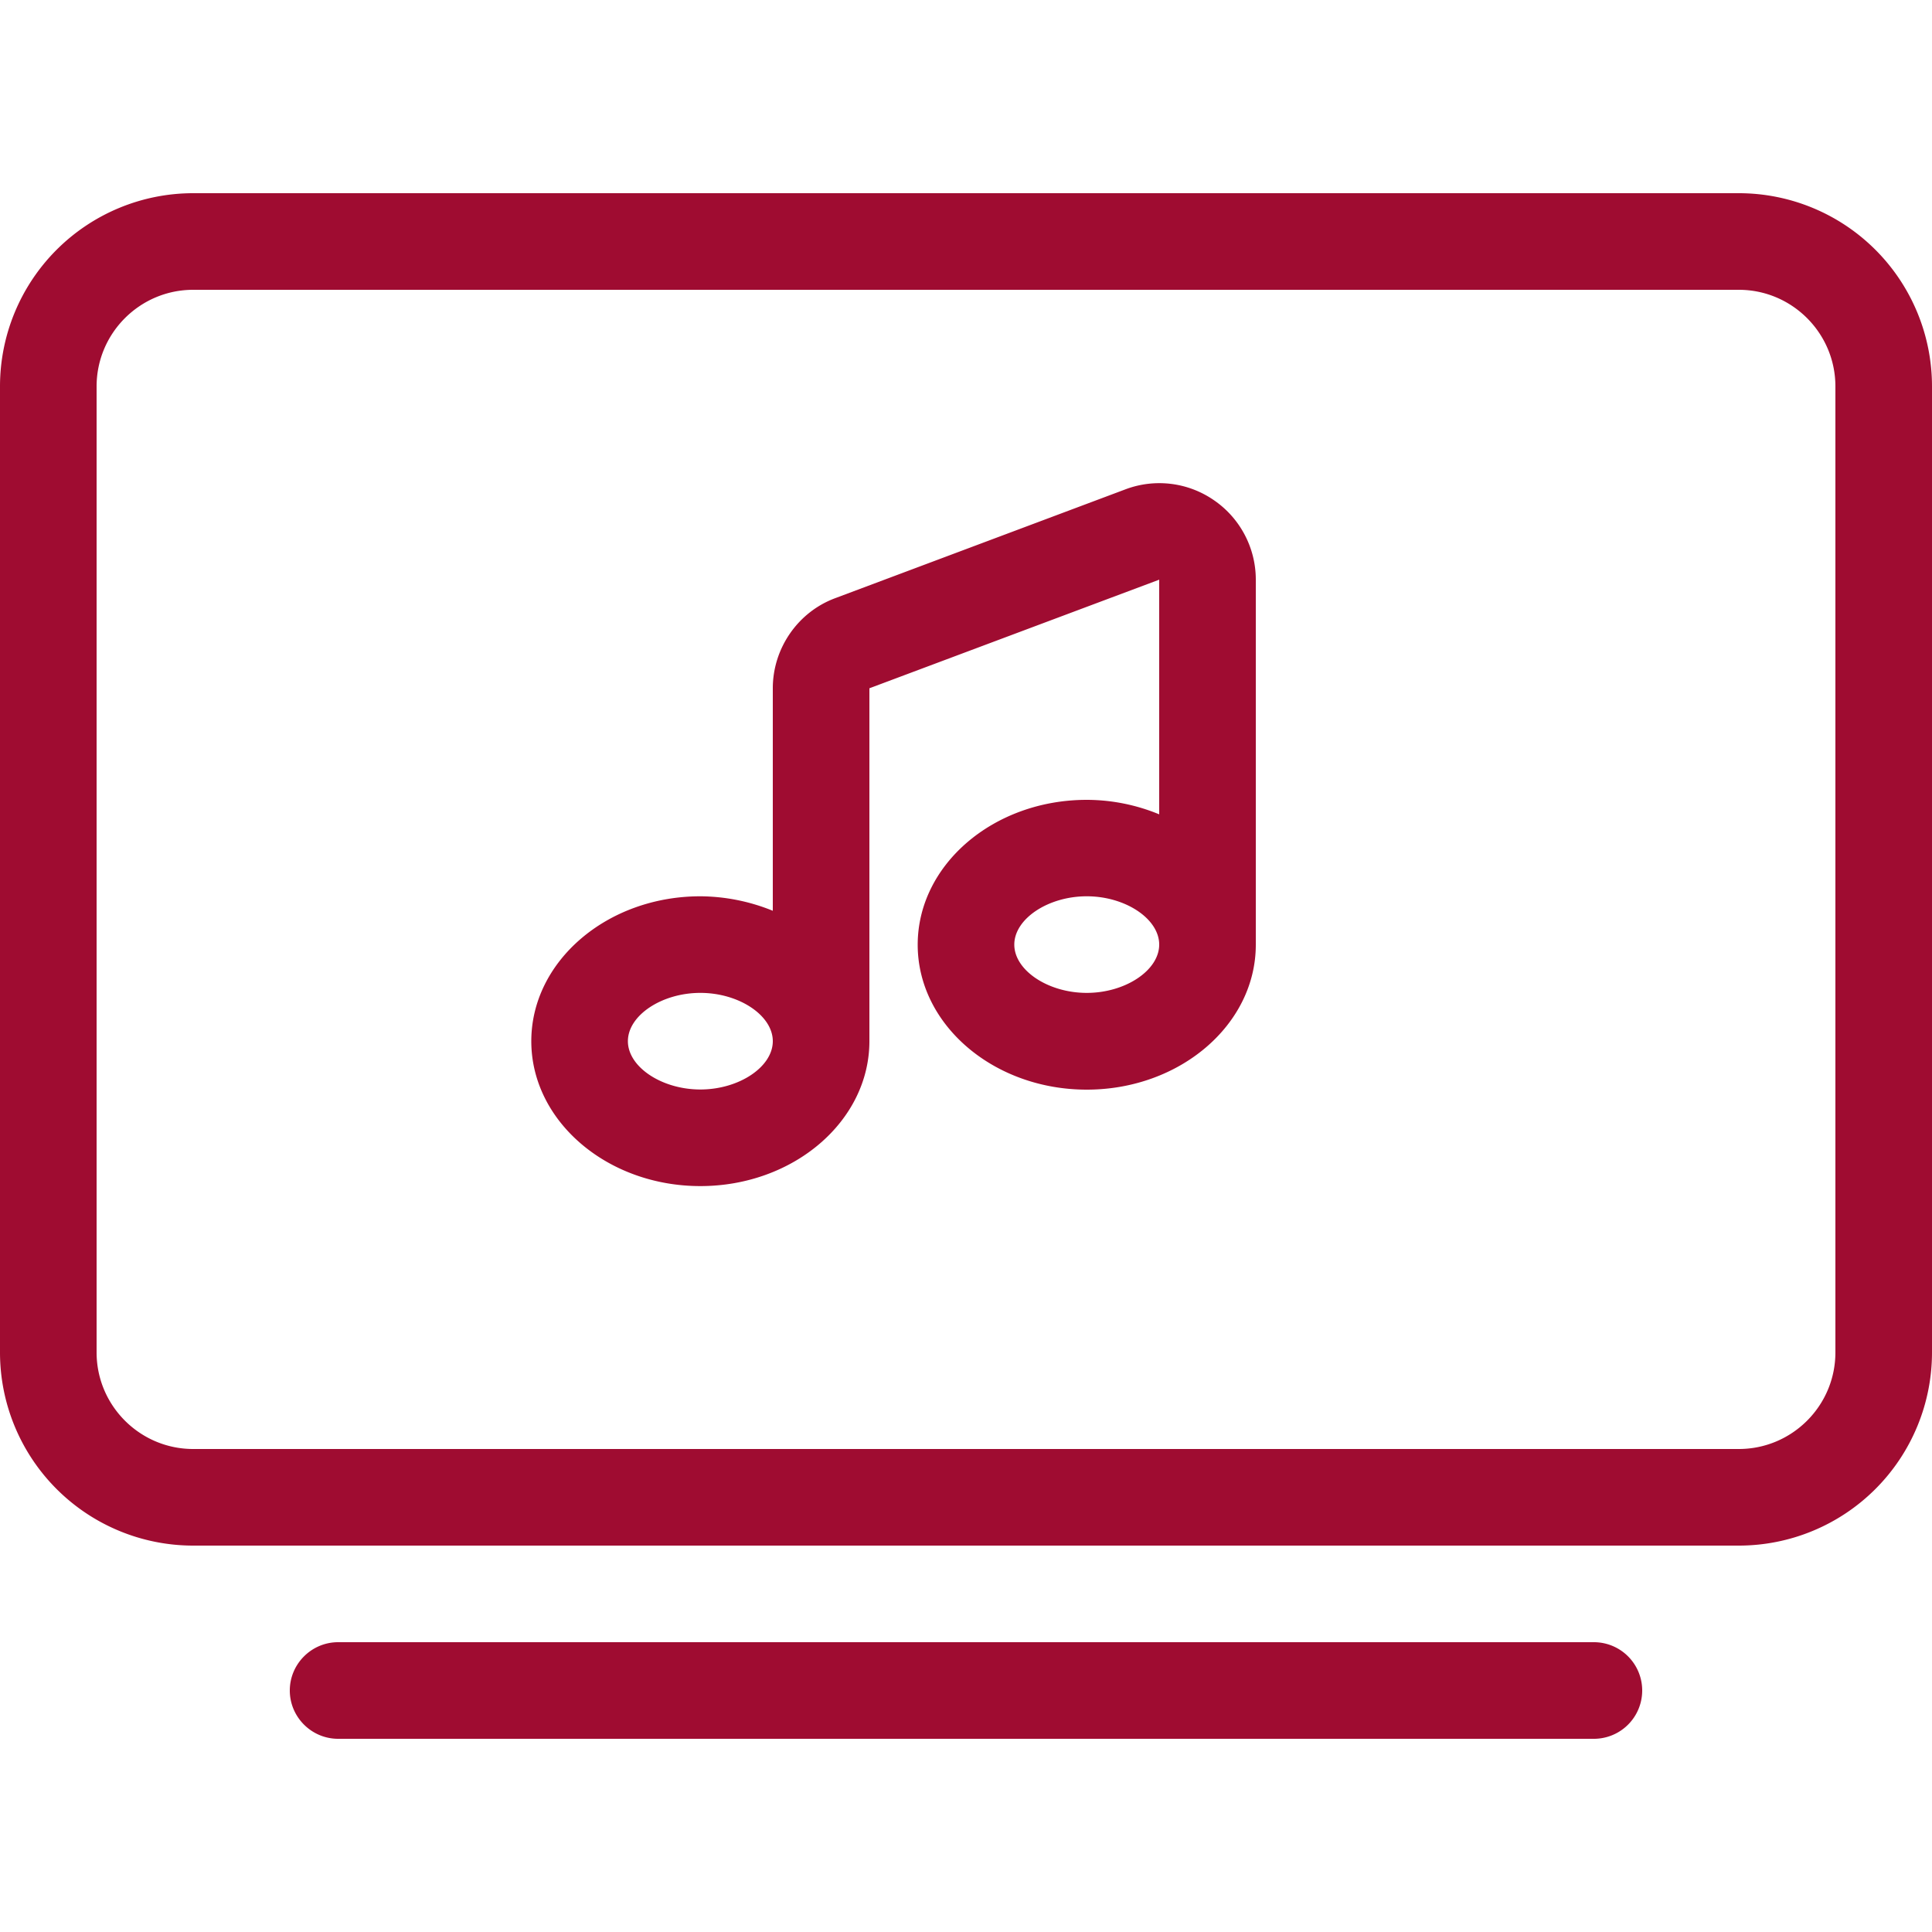 <svg width="24" height="24" viewBox="0 0 24 24" fill="none" xmlns="http://www.w3.org/2000/svg"><g clip-path="url(#clip0_260_86964)"><path d="M15.086 6.218a1.193 1.193 0 00-1.106-.139l-3.6 1.35c-.469.172-.78.626-.78 1.121v2.764a2.423 2.423 0 00-.9-.18c-1.158 0-2.1.807-2.1 1.8 0 .992.942 1.8 2.1 1.8 1.158 0 2.1-.808 2.1-1.8V8.55l3.6-1.349v2.915a2.365 2.365 0 00-.9-.18c-1.158 0-2.1.806-2.1 1.8 0 .992.942 1.8 2.1 1.8 1.158 0 2.1-.808 2.1-1.8V7.2c0-.394-.195-.761-.514-.982zM8.7 13.534c-.48 0-.9-.28-.9-.6 0-.32.42-.6.9-.6.48 0 .9.28.9.6 0 .32-.42.6-.9.6zm4.8-1.2c-.48 0-.9-.28-.9-.6 0-.32.42-.6.9-.6.48 0 .9.28.9.6 0 .32-.42.6-.9.6zm6.3 8.066H4.2c-.33 0-.6.27-.6.6 0 .33.27.6.6.6h15.6a.6.6 0 100-1.2zm1.8-18H2.4A2.4 2.4 0 000 4.8v12a2.4 2.4 0 002.4 2.4h19.2a2.4 2.4 0 002.4-2.4v-12a2.4 2.4 0 00-2.4-2.4zm1.2 14.4c0 .662-.538 1.2-1.2 1.2H2.4c-.661 0-1.2-.538-1.2-1.2v-12c0-.661.538-1.2 1.2-1.2h19.2c.662 0 1.2.539 1.2 1.2v12z" fill="#9f0c31"/></g><defs><clipPath id="clip0_260_86964"><path fill="#fff" d="M0 0h24v24H0z"/></clipPath></defs></svg>